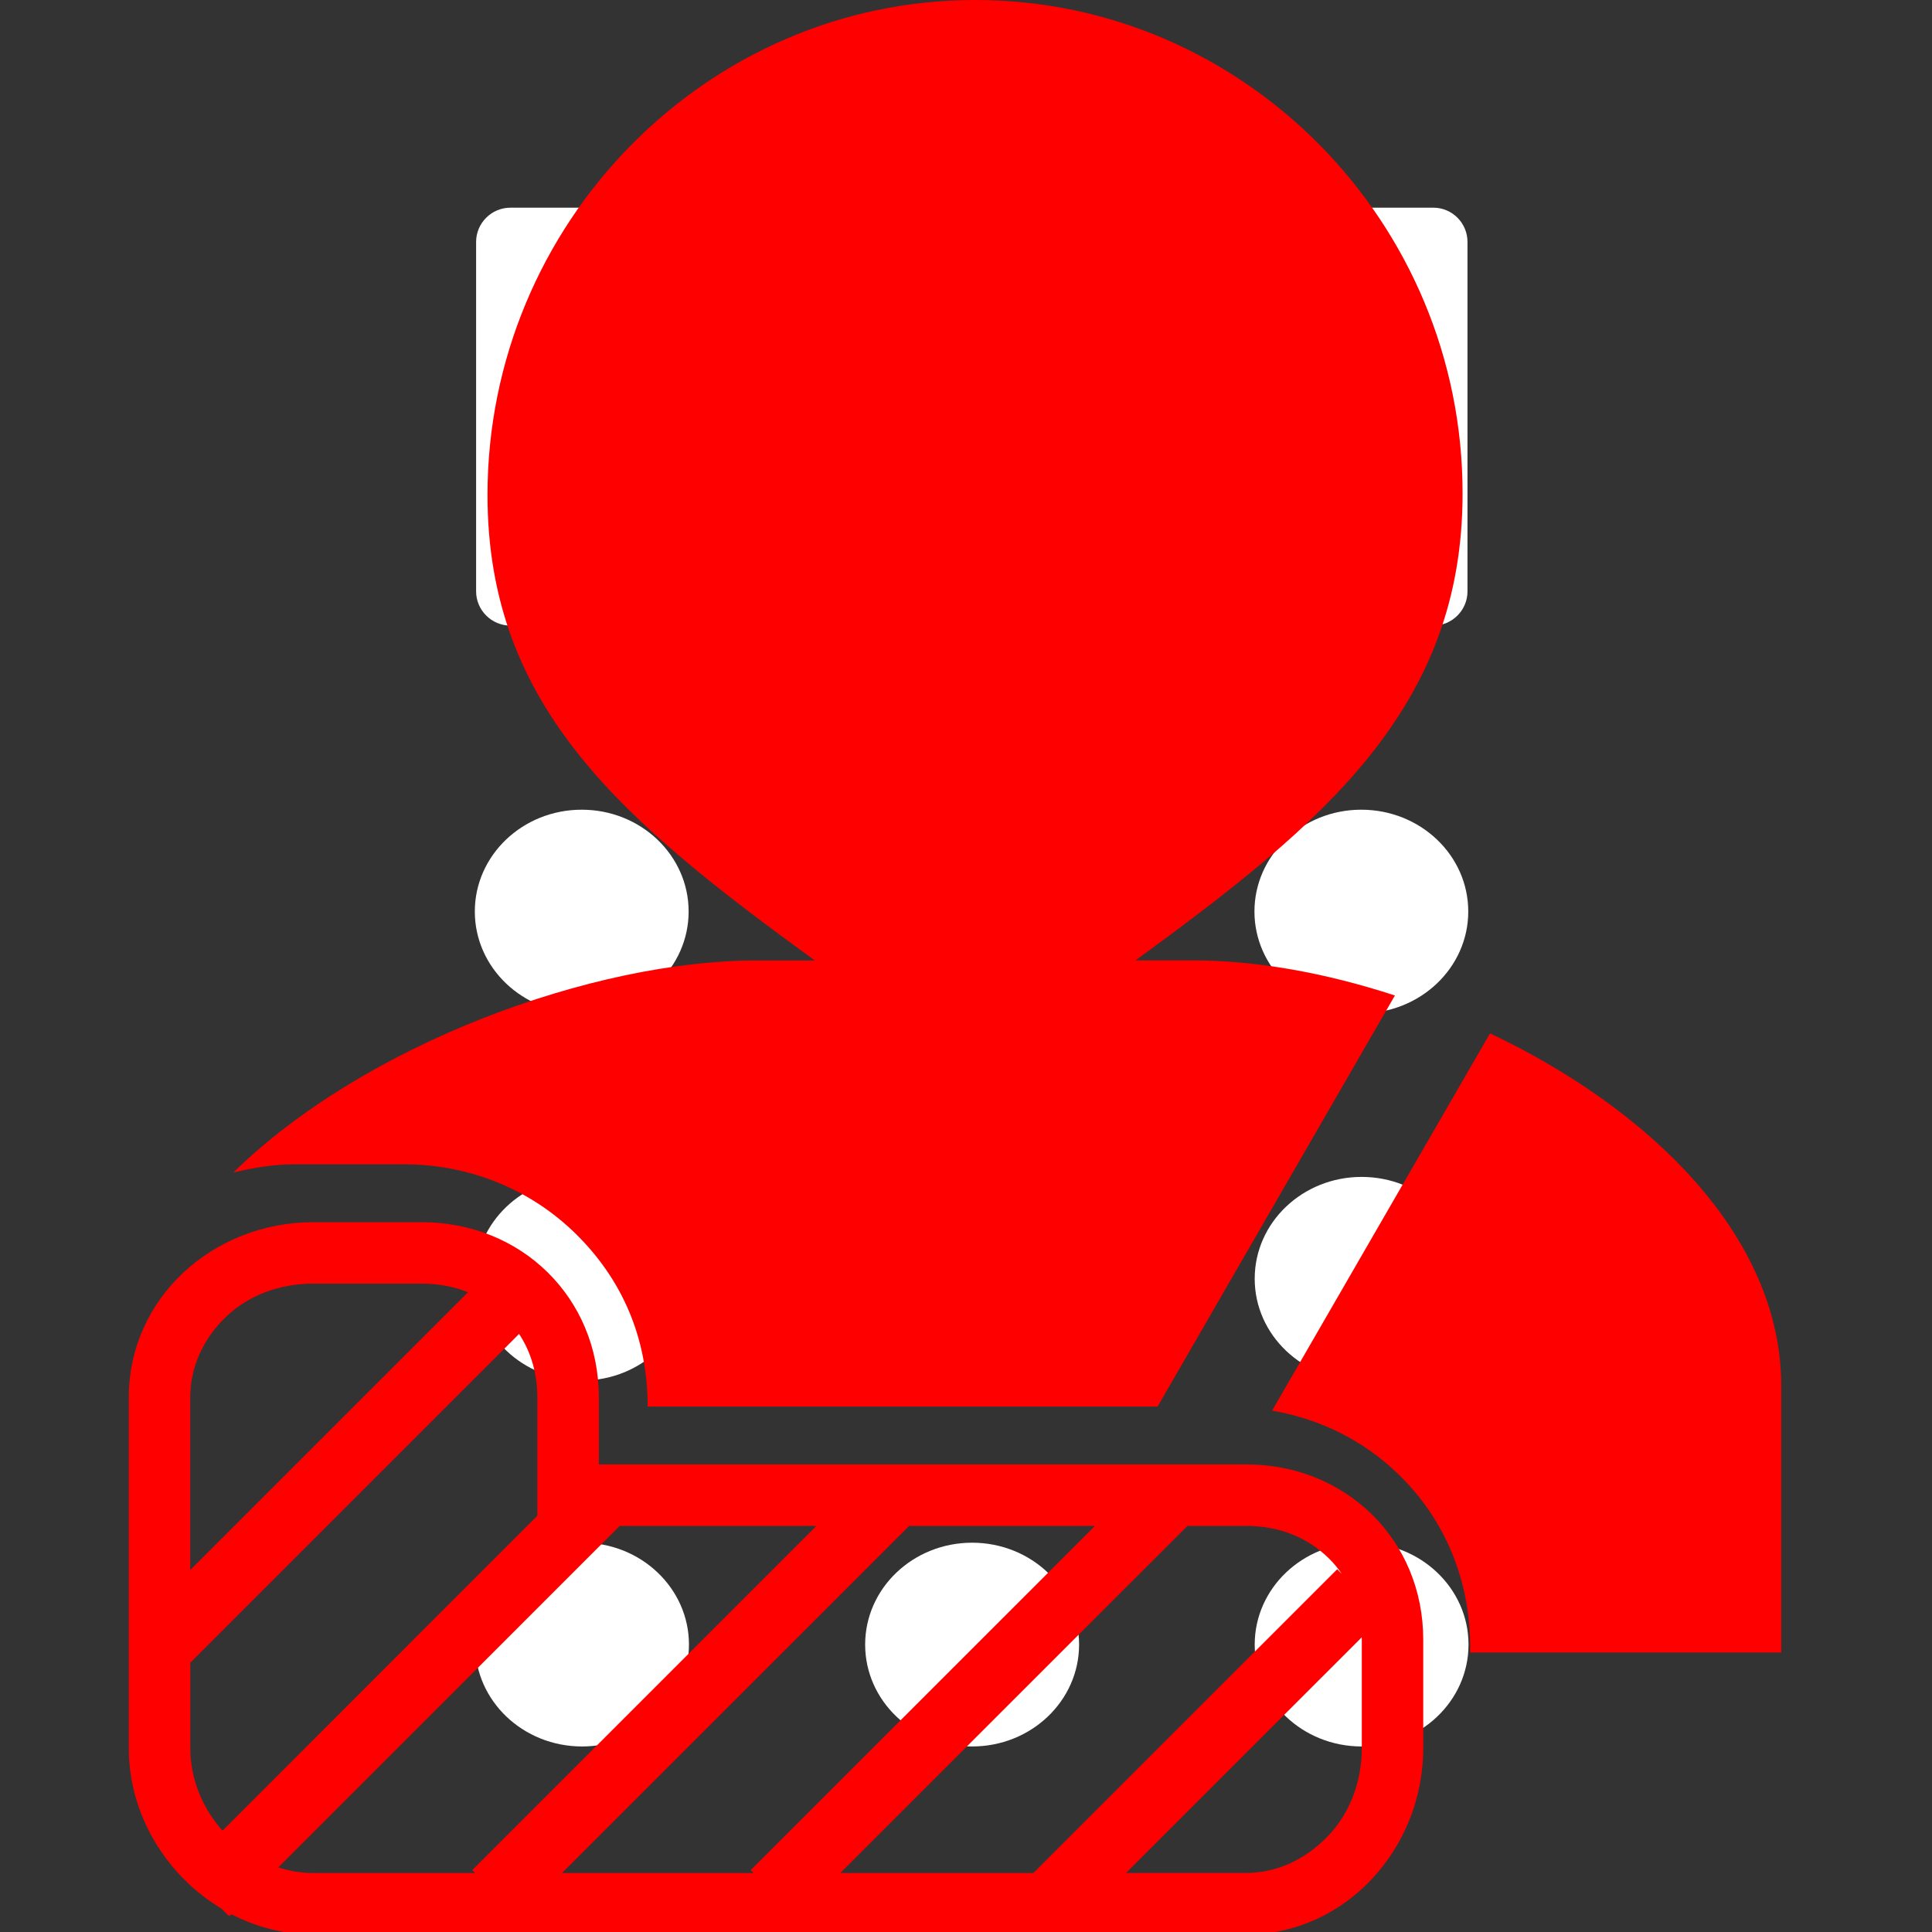 <?xml version="1.0" encoding="utf-8"?>
<!-- Generator: Adobe Illustrator 16.0.0, SVG Export Plug-In . SVG Version: 6.00 Build 0)  -->
<!DOCTYPE svg>
<svg version="1.2" baseProfile="tiny" id="Ebene_1" xmlns:x="http://ns.adobe.com/Extensibility/1.0/" xmlns:i="http://ns.adobe.com/AdobeIllustrator/10.0/" xmlns:graph="http://ns.adobe.com/Graphs/1.0/"
	 xmlns="http://www.w3.org/2000/svg" xmlns:xlink="http://www.w3.org/1999/xlink" xmlns:a="http://ns.adobe.com/AdobeSVGViewerExtensions/3.0/"
	 x="0px" y="0px" width="30px" height="30px" viewBox="0 0 30 30" xml:space="preserve">
<rect x="0" y="0" width="30" height="30" fill="#333333" stroke="none"/>
<path fill="#FFFFFF" d="M22.787,9.183c0,0.292-0.238,0.531-0.529,0.531H7.925c-0.292,0-0.532-0.239-0.532-0.531V3.756
	c0-0.292,0.24-0.531,0.532-0.531h14.333c0.291,0,0.529,0.238,0.529,0.531V9.183L22.787,9.183z"/>
<g>
	<ellipse fill="#FFFFFF" cx="9.033" cy="14.154" rx="1.66" ry="1.581"/>
	<ellipse fill="#FFFFFF" cx="15.09" cy="14.154" rx="1.66" ry="1.581"/>
	<path fill="#FFFFFF" d="M22.799,14.154c0,0.872-0.744,1.581-1.662,1.581c-0.914,0-1.658-0.709-1.658-1.581
		c0-0.874,0.744-1.581,1.658-1.581C22.055,12.573,22.799,13.28,22.799,14.154z"/>
</g>
<g>
	<ellipse fill="#FFFFFF" cx="9.038" cy="19.856" rx="1.66" ry="1.581"/>
	<ellipse fill="#FFFFFF" cx="15.095" cy="19.856" rx="1.661" ry="1.581"/>
	<ellipse fill="#FFFFFF" cx="21.143" cy="19.856" rx="1.66" ry="1.581"/>
</g>
<g>
	<ellipse fill="#FFFFFF" cx="9.038" cy="25.537" rx="1.66" ry="1.582"/>
	<ellipse fill="#FFFFFF" cx="15.095" cy="25.537" rx="1.661" ry="1.582"/>
	<ellipse fill="#FFFFFF" cx="21.143" cy="25.537" rx="1.66" ry="1.582"/>
</g>
<g>
	<path fill="#FF0000" d="M3.623,18.207c0.312-0.076,0.631-0.128,0.958-0.128h1.686c1.019,0,1.97,0.386,2.679,1.085
		c0.715,0.706,1.111,1.61,1.111,2.677h7.918l3.685-6.383c-1.072-0.351-2.157-0.545-3.131-0.545h-0.897
		c2.948-2.149,5.079-3.933,5.079-7.253c0-4.207-3.391-7.66-7.567-7.66C10.958,0,7.57,3.48,7.57,7.685
		c0,3.32,2.129,5.079,5.081,7.229h-0.902C9.215,14.913,5.666,16.207,3.623,18.207L3.623,18.207z"/>
	<path fill="#FF0000" d="M23.137,16.046l-3.384,5.858c0.752,0.13,1.435,0.469,1.982,1.008c0.716,0.705,1.094,1.643,1.094,2.663
		v0.085h4.83v-4.14C27.659,19.185,25.597,17.211,23.137,16.046L23.137,16.046z"/>
	<path fill="#FF0000" d="M19.351,22.739h-0.079h-0.278H9.299V21.7c0-1.55-1.201-2.722-2.752-2.722H4.864
		C3.313,18.979,2,20.15,2,21.7v5.447c0,1.036,0.586,1.979,1.438,2.489l0.099,0.099c0.01,0.005,0.021,0.011,0.03,0.016l0.028-0.027
		c0.384,0.2,0.816,0.314,1.269,0.314h14.486c1.549,0,2.75-1.341,2.75-2.891v-1.685C22.101,23.912,20.899,22.739,19.351,22.739
		L19.351,22.739z M2.954,21.7c0-0.48,0.206-0.918,0.556-1.253c0.356-0.342,0.845-0.515,1.354-0.515h1.683
		c0.256,0,0.499,0.045,0.72,0.134l-4.313,4.313V21.7L2.954,21.7z M3.455,28.427c-0.308-0.347-0.5-0.798-0.5-1.279v-1.33l5.105-5.105
		c0.189,0.286,0.284,0.622,0.284,0.988v1.836L3.455,28.427L3.455,28.427z M4.864,29.084c-0.188,0-0.371-0.03-0.543-0.087
		l5.302-5.303h3.055l-5.345,5.345l0.045,0.045H4.864L4.864,29.084z M8.726,29.084l5.391-5.39h2.886l-5.346,5.345l0.045,0.045H8.726
		L8.726,29.084z M13.048,29.084l5.391-5.39h0.911c0.499,0,0.945,0.17,1.285,0.505c0.077,0.075,0.144,0.157,0.202,0.242l-0.073-0.074
		l-4.717,4.717H13.048L13.048,29.084z M21.146,27.147c0,0.507-0.178,1.002-0.528,1.366c-0.346,0.358-0.786,0.57-1.268,0.57h-1.865
		l3.659-3.658c0,0.012,0.002,0.024,0.002,0.037V27.147L21.146,27.147z"/>
</g>
<g>
</g>
<g>
</g>
<g>
</g>
<g>
</g>
<g>
</g>
<g>
</g>
<g>
</g>
<g>
</g>
<g>
</g>
<g>
</g>
<g>
</g>
<g>
</g>
<g>
</g>
<g>
</g>
<g>
</g>
</svg>
